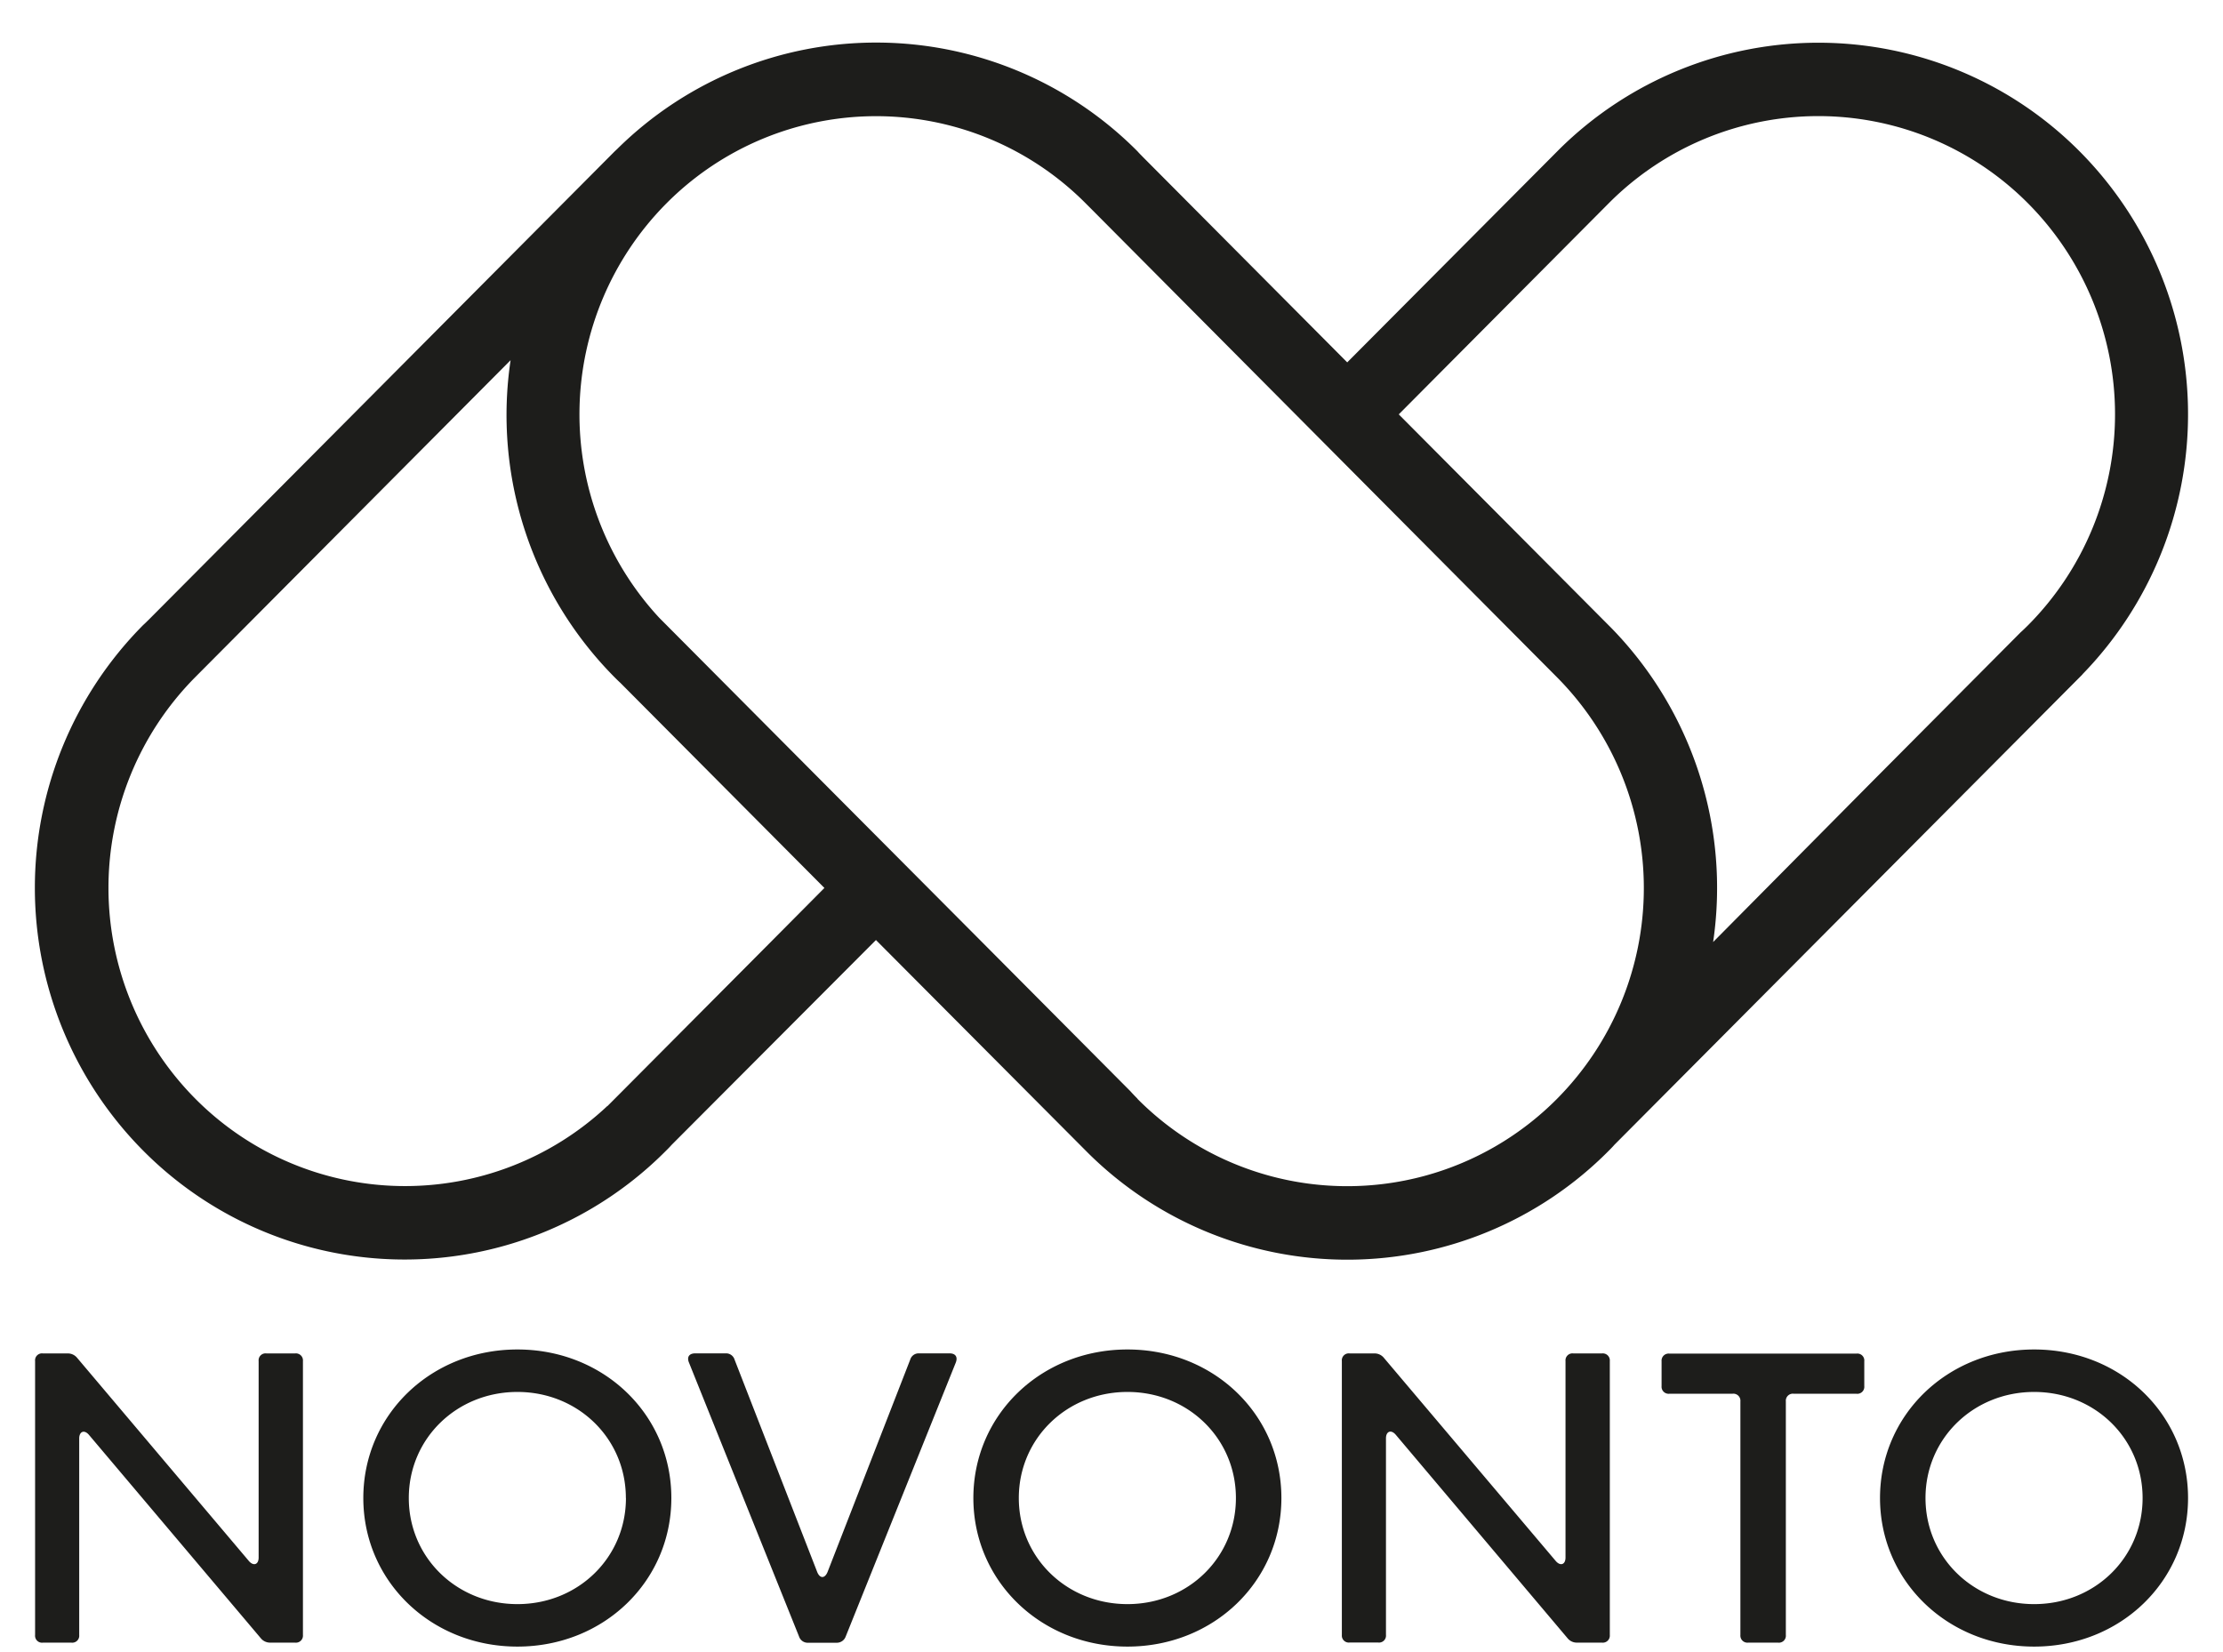 <svg height="1858" viewBox="-9.203 -9.79 583.547 430.85" width="2500" xmlns="http://www.w3.org/2000/svg"><path d="m.01 418.02v-71.92a1.82 1.82 0 0 1 2.07-2h6.42a3.13 3.13 0 0 1 2.53 1.14l45.08 53.33c1.21 1.43 2.58 1 2.58-.89v-51.58a1.82 1.82 0 0 1 2.07-2h7.48a1.85 1.85 0 0 1 2.08 2v71.92a1.85 1.85 0 0 1 -2.08 2h-6.44a3.13 3.13 0 0 1 -2.53-1.14l-45.11-53.39c-1.21-1.44-2.57-.94-2.57.94v51.59a1.83 1.83 0 0 1 -2.08 2h-7.4a1.83 1.83 0 0 1 -2.1-2zm86.16-35.96c0-21.86 17.75-39 40.45-39s40.41 17.12 40.41 39-17.75 39-40.41 39-40.45-17.14-40.45-39zm68.92 0c0-15.63-12.54-27.85-28.47-27.85s-28.51 12.22-28.51 27.85 12.59 27.85 28.52 27.85 28.48-12.22 28.48-27.85zm45.46 36.35-28.93-72c-.55-1.44.15-2.33 1.67-2.33h8a2.32 2.32 0 0 1 2.33 1.63l21.69 55.75c.71 1.78 2 1.78 2.73 0l21.7-55.75a2.3 2.3 0 0 1 2.32-1.63h8c1.52 0 2.18.89 1.67 2.33l-28.93 72a2.48 2.48 0 0 1 -2.37 1.64h-7.49a2.39 2.39 0 0 1 -2.39-1.64zm45.76-36.35c0-21.86 17.75-39 40.45-39s40.41 17.12 40.41 39-17.75 39-40.41 39-40.45-17.14-40.45-39zm68.92 0c0-15.63-12.54-27.85-28.47-27.85s-28.52 12.22-28.52 27.85 12.59 27.85 28.52 27.85 28.47-12.22 28.47-27.85zm27.81 35.96v-71.92a1.82 1.82 0 0 1 2.07-2h6.42a3.13 3.13 0 0 1 2.53 1.14l45.11 53.33c1.21 1.43 2.58 1 2.58-.89v-51.58a1.83 1.83 0 0 1 2.07-2h7.49a1.85 1.85 0 0 1 2.07 2v71.92a1.85 1.85 0 0 1 -2.07 2h-6.48a3.13 3.13 0 0 1 -2.53-1.14l-45.1-53.42c-1.22-1.44-2.58-.94-2.58.94v51.59a1.83 1.83 0 0 1 -2.08 2h-7.43a1.83 1.83 0 0 1 -2.07-1.97zm104.62 0v-61.34a1.85 1.85 0 0 0 -2.08-2h-16.53a1.85 1.85 0 0 1 -2.08-2v-6.53a1.85 1.85 0 0 1 2.08-2h49.06a1.82 1.82 0 0 1 2.07 2v6.53a1.83 1.83 0 0 1 -2.07 2h-16.45a1.84 1.84 0 0 0 -2.07 2v61.34a1.83 1.83 0 0 1 -2.07 2h-7.79a1.85 1.85 0 0 1 -2.07-2zm36.65-35.96c0-21.86 17.75-39 40.46-39s40.4 17.12 40.4 39-17.75 39-40.4 39-40.46-17.14-40.46-39zm68.93 0c0-15.63-12.54-27.85-28.47-27.85s-28.52 12.22-28.52 27.85 12.59 27.85 28.52 27.85 28.47-12.22 28.47-27.85zm-15.81-216.23a97.92 97.92 0 0 0 -.68-137.26 96.68 96.68 0 0 0 -136.57-.65l-55.73 56-53.57-53.85c-.49-.51-1-1-1.47-1.54a96.68 96.68 0 0 0 -136.57-.65l-.73.69-122.19 122.83c-.51.49-1 1-1.53 1.47a97.92 97.92 0 0 0 0 138 96.69 96.69 0 0 0 137.25 0c.51-.5 1-1 1.47-1.53l53.63-53.77 55.77 56a96.66 96.66 0 0 0 136.6-.69c.5-.5 1-1 1.46-1.54l122.88-123.49zm-344.32 70.27-39.44 39.64-3.44 3.45v-.05a77.56 77.56 0 0 1 -108.15-1.9 78.57 78.57 0 0 1 0-110.71l1.5-1.51 81.25-81.67a97.72 97.72 0 0 0 27.28 83.22c.51.51 1 1 1.53 1.48l53.57 53.85zm96.31 41.15c-.65-.65-1.28-1.31-1.9-2l-39-39.21-41.82-42-42.88-43.1a78.58 78.58 0 0 1 1.88-108.72 77.59 77.59 0 0 1 110.14 0l1.5 1.5 122.16 122.85a78.57 78.57 0 0 1 0 110.71 77.59 77.59 0 0 1 -110.13-.03zm151.08-41.15a97.71 97.71 0 0 0 -26.8-82.53l-.66-.66-55.06-55.34 14.13-14.21 40.94-41.16a77.59 77.59 0 0 1 110.14 0 78.57 78.57 0 0 1 0 110.71c-.65.65-1.31 1.29-2 1.91l-39 39.21z" fill="#1d1d1b"/></svg>